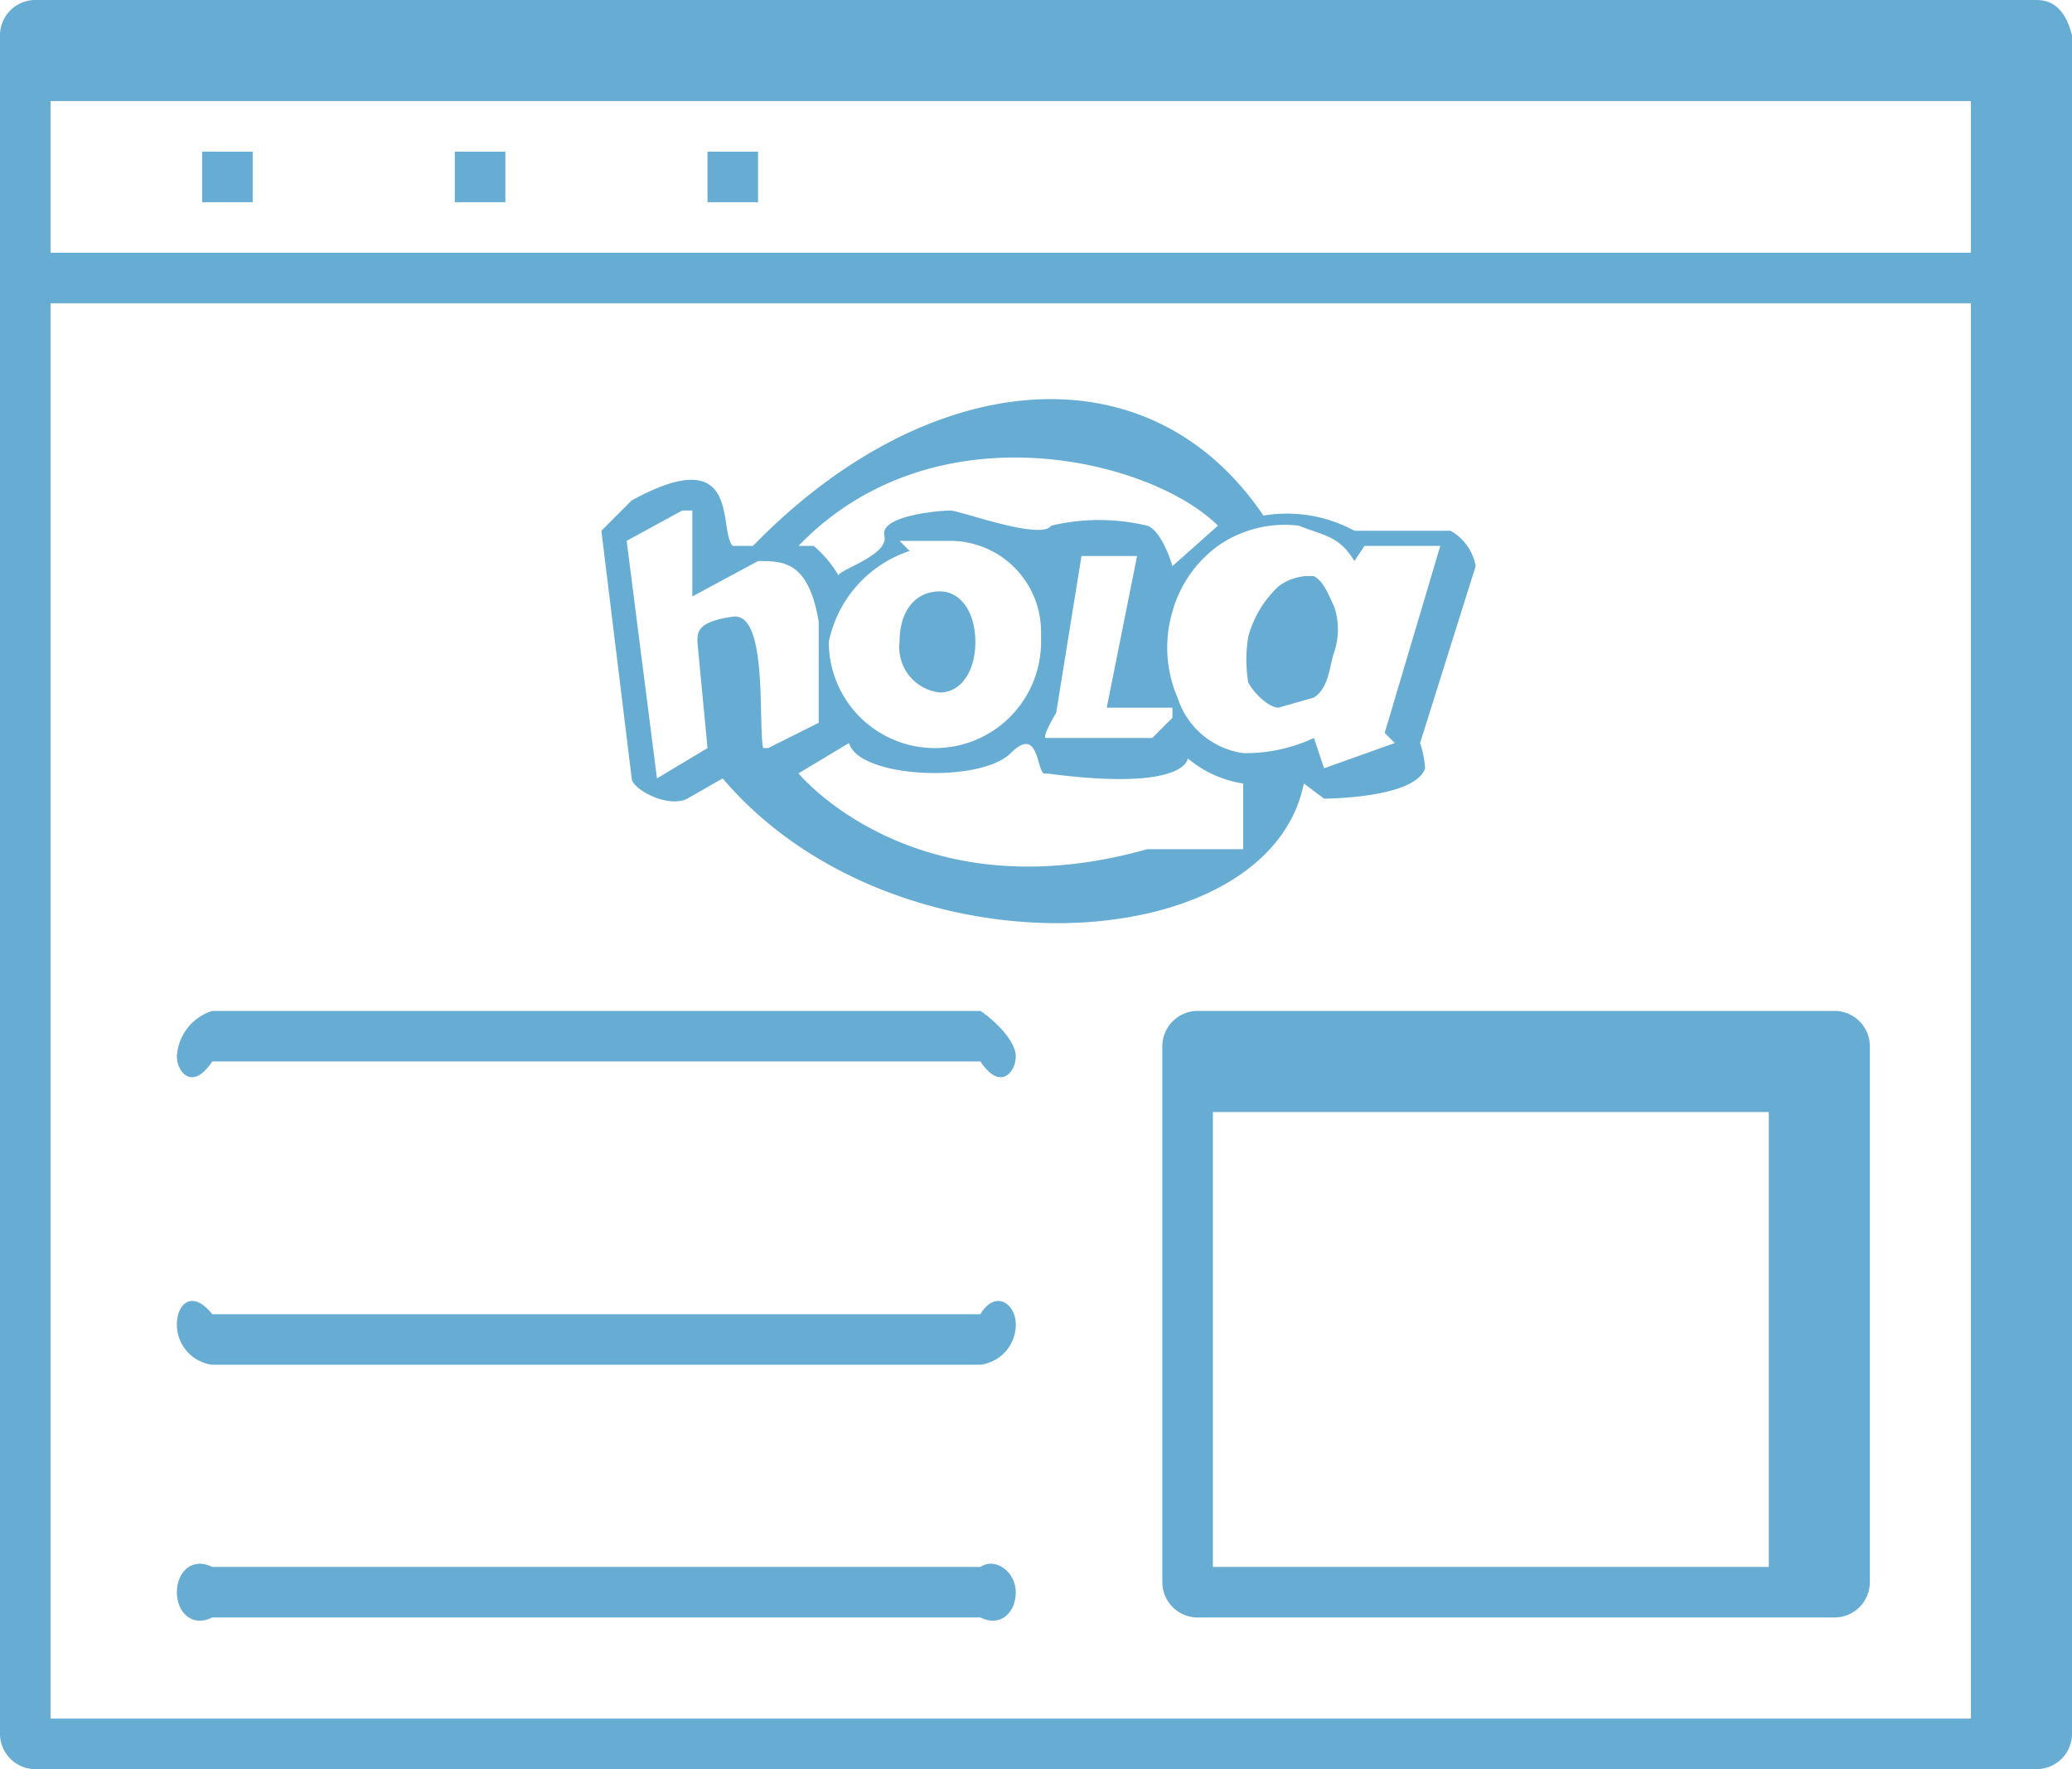 <svg xmlns="http://www.w3.org/2000/svg" viewBox="0 0 41 35"><defs><style>.cls-1{fill:#67acd3;}</style></defs><title>f_r5</title><g id="Capa_2" data-name="Capa 2"><g id="TÍTULO"><path class="cls-1" d="M40.3,0H.7A.7.7,0,0,0,0,.7H0V34.3a.7.7,0,0,0,.7.7H40.3a.7.7,0,0,0,.7-.7h0V.7C40.9.3,40.7,0,40.3,0ZM39,2V5H1V2ZM1,34V6H39V34Z"/><rect class="cls-1" x="4" y="3" width="1" height="1"/><rect class="cls-1" x="9" y="3" width="1" height="1"/><rect class="cls-1" x="14" y="3" width="1" height="1"/><path class="cls-1" d="M19.4,20H4.2a1,1,0,0,0-.7.9c0,.3.3.7.7.1H19.4c.4.6.7.2.7-.1S19.7,20.2,19.4,20Z"/><path class="cls-1" d="M19.4,26H4.2c-.4-.5-.7-.2-.7.2a.8.8,0,0,0,.7.8H19.4a.8.8,0,0,0,.7-.8C20.1,25.8,19.7,25.5,19.4,26Z"/><path class="cls-1" d="M19.4,31H4.2c-.4-.2-.7.1-.7.5s.3.7.7.5H19.4c.4.2.7-.1.7-.5S19.7,30.8,19.4,31Z"/><path class="cls-1" d="M36.3,20H23.7a.7.7,0,0,0-.7.7h0V31.3a.7.7,0,0,0,.7.7H36.3a.7.7,0,0,0,.7-.7h0V20.7a.7.7,0,0,0-.7-.7ZM35.1,31H24V22H35v9Z"/><path class="cls-1" d="M15,11.1c.5,0,1,0,1.2,1.2v2l-1,.5h-.1c-.1-.5.1-2.7-.6-2.6s-.7.3-.7.5l.2,2.1-1,.6h0l-.6-4.7,1.1-.6h.2v1.7Zm3.6.6c.4,0,.7.4.7,1s-.3,1-.7,1a.9.9,0,0,1-.8-1h0C17.8,12.1,18.1,11.7,18.6,11.7Zm-.8-1h1a1.8,1.8,0,0,1,1.8,1.8v.2a2.1,2.1,0,0,1-4.2,0A2.4,2.4,0,0,1,18,10.9Zm5.4,3.5-.4.4H20.7c-.1,0,.2-.5.2-.5l.5-3.1h1.1l-.6,3h1.3Zm3,1-.2-.6a3.2,3.2,0,0,1-1.4.3,1.6,1.6,0,0,1-1.3-1.1,2.5,2.5,0,0,1-.1-1.7,2.4,2.4,0,0,1,.9-1.3,2.3,2.3,0,0,1,1.6-.4c.5.2.8.2,1.1.7l.2-.3h1.5l-1.1,3.7.2.2Zm-1.5-2.6a2.7,2.7,0,0,0,0,.9c.1.2.4.5.6.5l.7-.2c.3-.2.3-.6.4-.9a1.4,1.4,0,0,0,0-.9c-.1-.2-.2-.5-.4-.6a1,1,0,0,0-.7.2A2.1,2.1,0,0,0,24.7,12.6Zm-8.9-1.8c2.7-2.8,7-1.7,8.3-.4l-.9.8s-.2-.7-.5-.8a4.1,4.1,0,0,0-1.9,0c-.2.3-1.8-.3-2-.3s-1.4.1-1.3.5-1,.7-.9.8a2.2,2.2,0,0,0-.5-.6Zm1,3.9c.2.7,2.6.8,3.2.2s.5.5.7.4c3,.4,2.8-.4,2.8-.3a2.2,2.2,0,0,0,1.1.5v1.3H22.7c-4.6,1.3-6.9-1.5-6.9-1.5Zm-4.9-4.2.6,4.9c0,.2.7.6,1.1.4l.7-.4c3.4,4,10.8,3.6,11.5.1l.4.3s1.8,0,2-.6a2,2,0,0,0-.1-.5l1.1-3.5a1,1,0,0,0-.5-.7H26.8a2.8,2.8,0,0,0-1.8-.3c-2.3-3.4-6.7-2.9-10.1.6h-.4c-.3-.3.2-2.1-2-.9Z"/></g></g></svg>